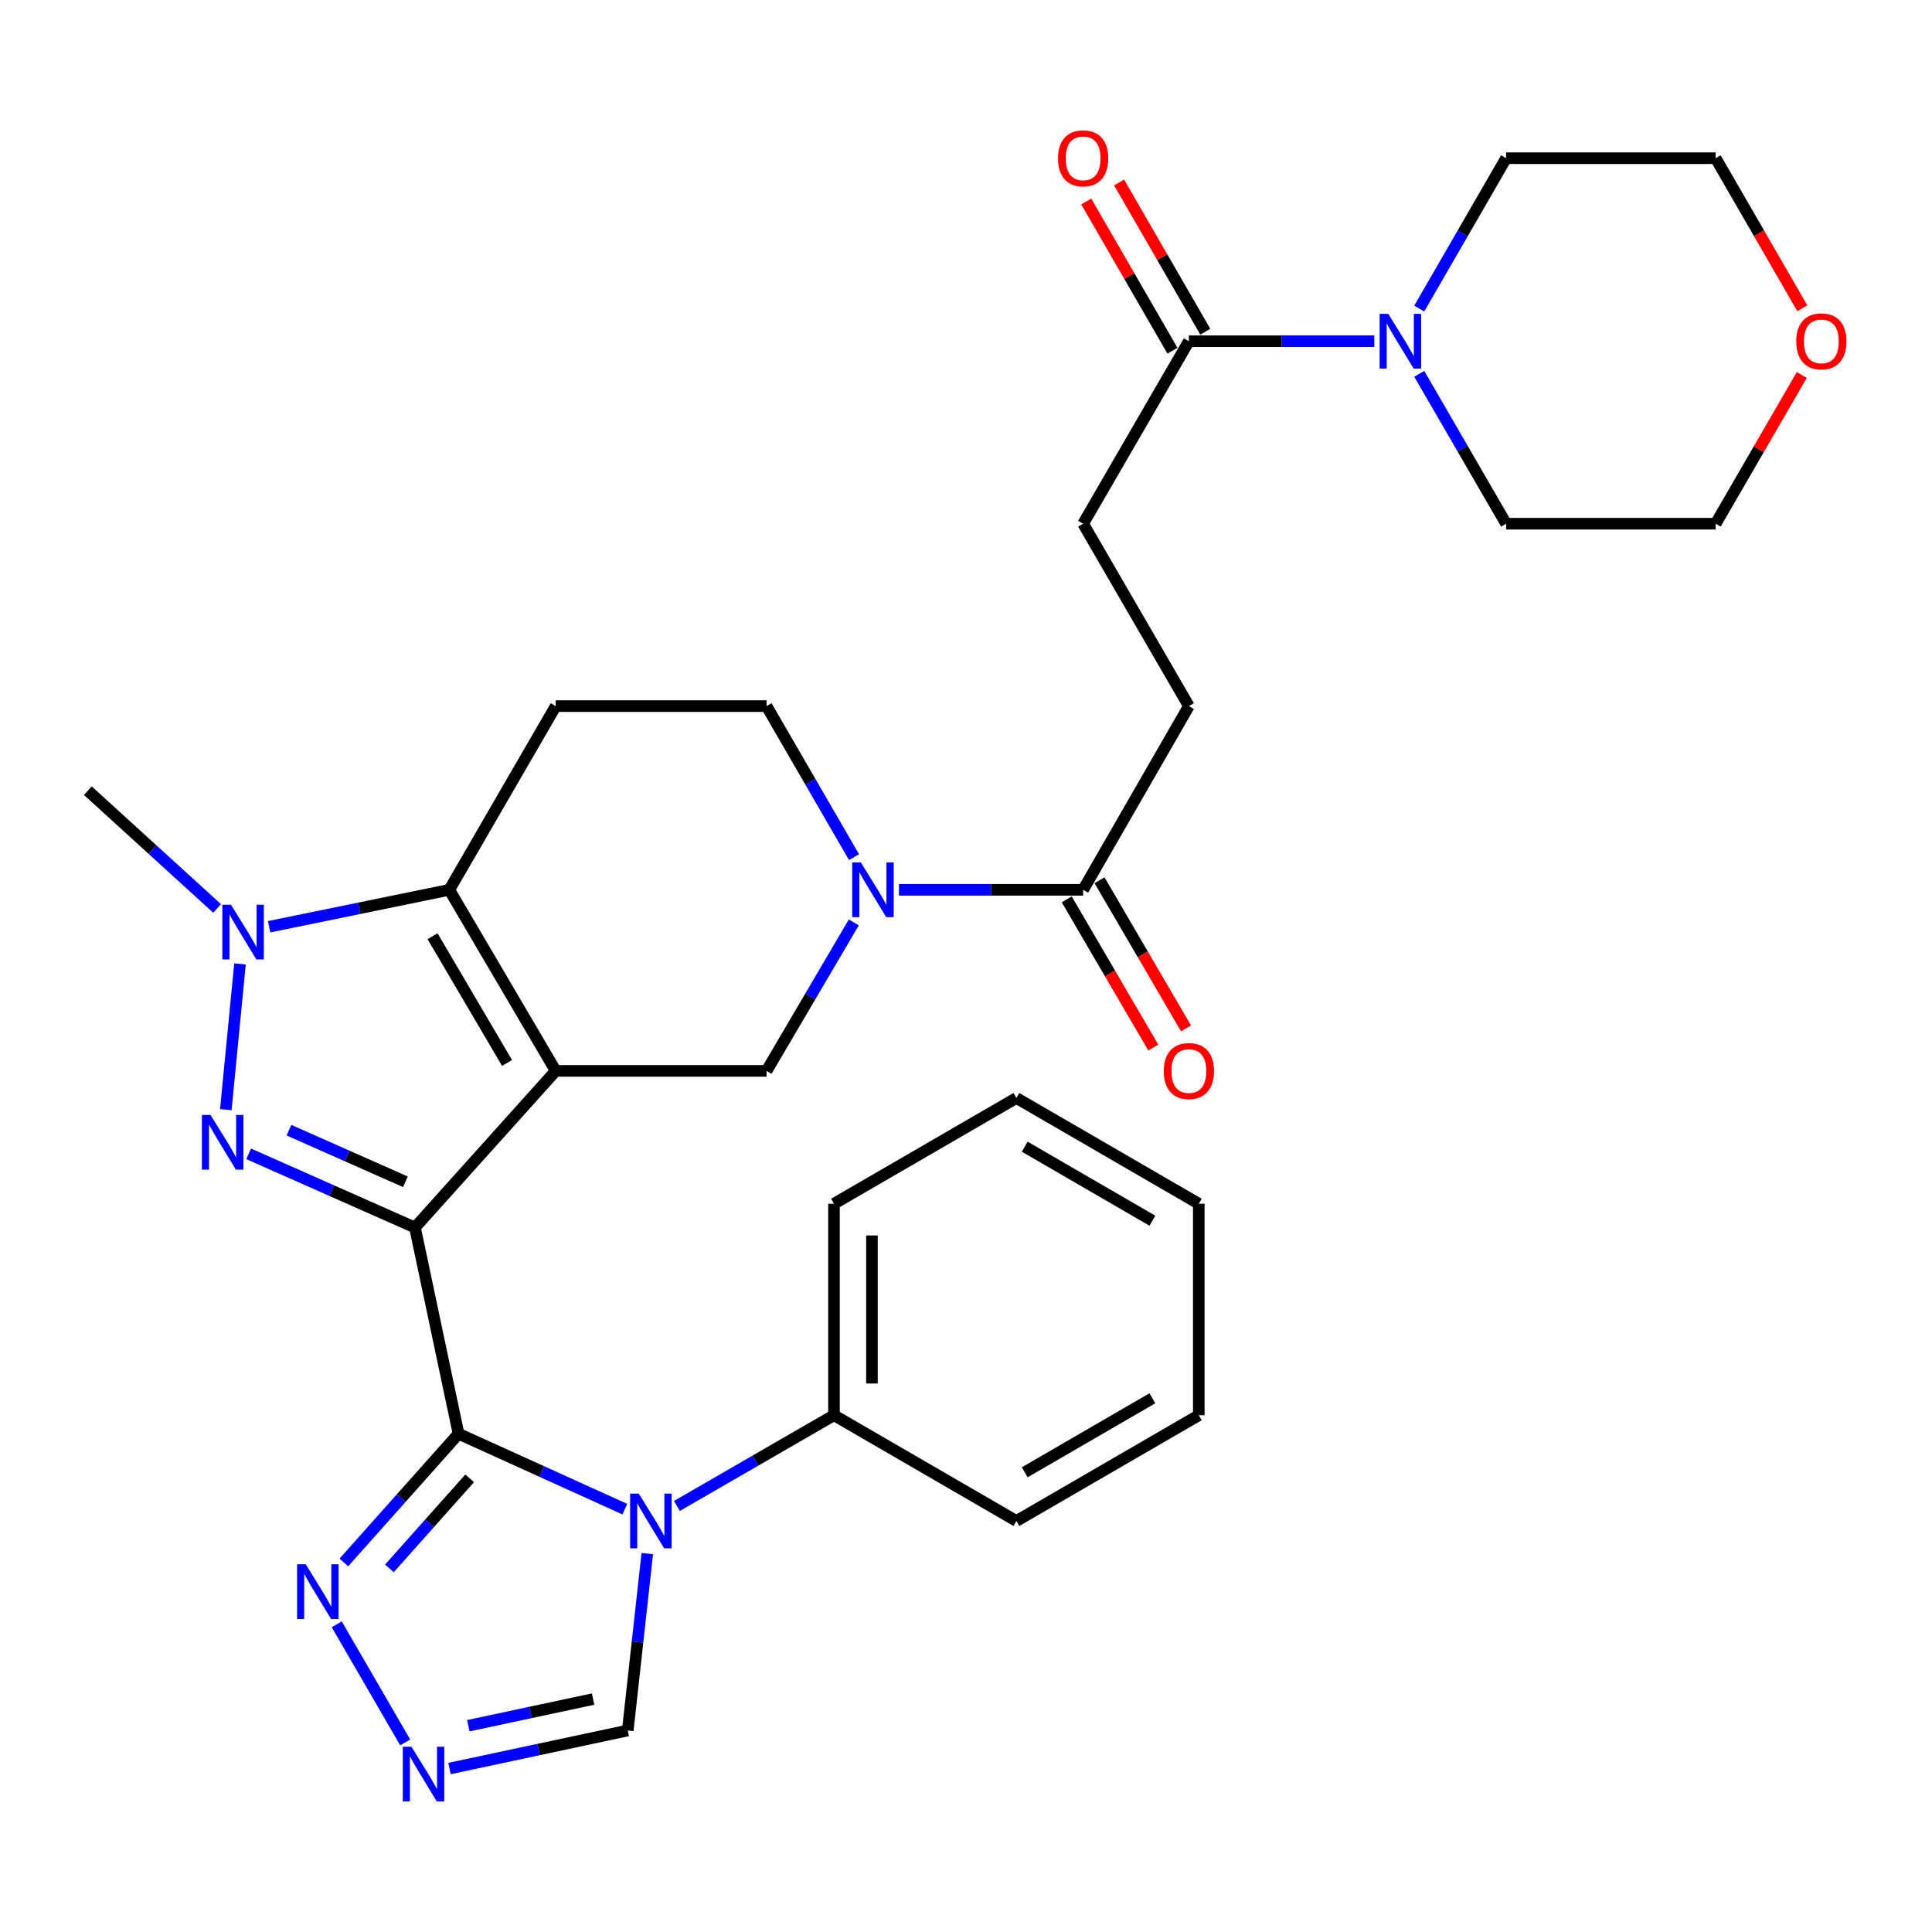 <?xml version='1.0' encoding='iso-8859-1'?>
<svg version='1.1' baseProfile='full'
              xmlns='http://www.w3.org/2000/svg'
                      xmlns:rdkit='http://www.rdkit.org/xml'
                      xmlns:xlink='http://www.w3.org/1999/xlink'
                  xml:space='preserve'
width='1000px' height='1000px' viewBox='0 0 1000 1000'>
<!-- END OF HEADER -->
<rect style='opacity:1.0;fill:#FFFFFF;stroke:none' width='1000' height='1000' x='0' y='0'> </rect>
<path class='bond-0' d='M 214.785,635.367 L 287.637,554.297' style='fill:none;fill-rule:evenodd;stroke:#000000;stroke-width:6px;stroke-linecap:butt;stroke-linejoin:miter;stroke-opacity:1' />
<path class='bond-1' d='M 214.785,635.367 L 237.341,742.113' style='fill:none;fill-rule:evenodd;stroke:#000000;stroke-width:6px;stroke-linecap:butt;stroke-linejoin:miter;stroke-opacity:1' />
<path class='bond-2' d='M 214.785,635.367 L 171.744,616.295' style='fill:none;fill-rule:evenodd;stroke:#000000;stroke-width:6px;stroke-linecap:butt;stroke-linejoin:miter;stroke-opacity:1' />
<path class='bond-2' d='M 171.744,616.295 L 128.702,597.223' style='fill:none;fill-rule:evenodd;stroke:#0000FF;stroke-width:6px;stroke-linecap:butt;stroke-linejoin:miter;stroke-opacity:1' />
<path class='bond-2' d='M 209.83,611.687 L 179.701,598.336' style='fill:none;fill-rule:evenodd;stroke:#000000;stroke-width:6px;stroke-linecap:butt;stroke-linejoin:miter;stroke-opacity:1' />
<path class='bond-2' d='M 179.701,598.336 L 149.572,584.986' style='fill:none;fill-rule:evenodd;stroke:#0000FF;stroke-width:6px;stroke-linecap:butt;stroke-linejoin:miter;stroke-opacity:1' />
<path class='bond-4' d='M 287.637,554.297 L 232.561,460.569' style='fill:none;fill-rule:evenodd;stroke:#000000;stroke-width:6px;stroke-linecap:butt;stroke-linejoin:miter;stroke-opacity:1' />
<path class='bond-4' d='M 262.44,550.189 L 223.887,484.58' style='fill:none;fill-rule:evenodd;stroke:#000000;stroke-width:6px;stroke-linecap:butt;stroke-linejoin:miter;stroke-opacity:1' />
<path class='bond-7' d='M 287.637,554.297 L 396.763,554.297' style='fill:none;fill-rule:evenodd;stroke:#000000;stroke-width:6px;stroke-linecap:butt;stroke-linejoin:miter;stroke-opacity:1' />
<path class='bond-3' d='M 237.341,742.113 L 280.382,761.631' style='fill:none;fill-rule:evenodd;stroke:#000000;stroke-width:6px;stroke-linecap:butt;stroke-linejoin:miter;stroke-opacity:1' />
<path class='bond-3' d='M 280.382,761.631 L 323.424,781.149' style='fill:none;fill-rule:evenodd;stroke:#0000FF;stroke-width:6px;stroke-linecap:butt;stroke-linejoin:miter;stroke-opacity:1' />
<path class='bond-8' d='M 237.341,742.113 L 207.664,775.419' style='fill:none;fill-rule:evenodd;stroke:#000000;stroke-width:6px;stroke-linecap:butt;stroke-linejoin:miter;stroke-opacity:1' />
<path class='bond-8' d='M 207.664,775.419 L 177.988,808.724' style='fill:none;fill-rule:evenodd;stroke:#0000FF;stroke-width:6px;stroke-linecap:butt;stroke-linejoin:miter;stroke-opacity:1' />
<path class='bond-8' d='M 243.103,765.173 L 222.33,788.486' style='fill:none;fill-rule:evenodd;stroke:#000000;stroke-width:6px;stroke-linecap:butt;stroke-linejoin:miter;stroke-opacity:1' />
<path class='bond-8' d='M 222.33,788.486 L 201.556,811.8' style='fill:none;fill-rule:evenodd;stroke:#0000FF;stroke-width:6px;stroke-linecap:butt;stroke-linejoin:miter;stroke-opacity:1' />
<path class='bond-5' d='M 116.884,574.365 L 124.223,498.928' style='fill:none;fill-rule:evenodd;stroke:#0000FF;stroke-width:6px;stroke-linecap:butt;stroke-linejoin:miter;stroke-opacity:1' />
<path class='bond-12' d='M 335.032,804.146 L 329.979,849.921' style='fill:none;fill-rule:evenodd;stroke:#0000FF;stroke-width:6px;stroke-linecap:butt;stroke-linejoin:miter;stroke-opacity:1' />
<path class='bond-12' d='M 329.979,849.921 L 324.925,895.697' style='fill:none;fill-rule:evenodd;stroke:#000000;stroke-width:6px;stroke-linecap:butt;stroke-linejoin:miter;stroke-opacity:1' />
<path class='bond-16' d='M 350.373,779.476 L 391.022,755.998' style='fill:none;fill-rule:evenodd;stroke:#0000FF;stroke-width:6px;stroke-linecap:butt;stroke-linejoin:miter;stroke-opacity:1' />
<path class='bond-16' d='M 391.022,755.998 L 431.672,732.521' style='fill:none;fill-rule:evenodd;stroke:#000000;stroke-width:6px;stroke-linecap:butt;stroke-linejoin:miter;stroke-opacity:1' />
<path class='bond-11' d='M 232.561,460.569 L 287.637,365.477' style='fill:none;fill-rule:evenodd;stroke:#000000;stroke-width:6px;stroke-linecap:butt;stroke-linejoin:miter;stroke-opacity:1' />
<path class='bond-32' d='M 232.561,460.569 L 185.925,470.134' style='fill:none;fill-rule:evenodd;stroke:#000000;stroke-width:6px;stroke-linecap:butt;stroke-linejoin:miter;stroke-opacity:1' />
<path class='bond-32' d='M 185.925,470.134 L 139.29,479.698' style='fill:none;fill-rule:evenodd;stroke:#0000FF;stroke-width:6px;stroke-linecap:butt;stroke-linejoin:miter;stroke-opacity:1' />
<path class='bond-22' d='M 112.368,470.201 L 78.911,439.724' style='fill:none;fill-rule:evenodd;stroke:#0000FF;stroke-width:6px;stroke-linecap:butt;stroke-linejoin:miter;stroke-opacity:1' />
<path class='bond-22' d='M 78.911,439.724 L 45.455,409.247' style='fill:none;fill-rule:evenodd;stroke:#000000;stroke-width:6px;stroke-linecap:butt;stroke-linejoin:miter;stroke-opacity:1' />
<path class='bond-6' d='M 441.921,477.447 L 419.342,515.872' style='fill:none;fill-rule:evenodd;stroke:#0000FF;stroke-width:6px;stroke-linecap:butt;stroke-linejoin:miter;stroke-opacity:1' />
<path class='bond-6' d='M 419.342,515.872 L 396.763,554.297' style='fill:none;fill-rule:evenodd;stroke:#000000;stroke-width:6px;stroke-linecap:butt;stroke-linejoin:miter;stroke-opacity:1' />
<path class='bond-10' d='M 465.298,460.569 L 512.962,460.569' style='fill:none;fill-rule:evenodd;stroke:#0000FF;stroke-width:6px;stroke-linecap:butt;stroke-linejoin:miter;stroke-opacity:1' />
<path class='bond-10' d='M 512.962,460.569 L 560.626,460.569' style='fill:none;fill-rule:evenodd;stroke:#000000;stroke-width:6px;stroke-linecap:butt;stroke-linejoin:miter;stroke-opacity:1' />
<path class='bond-15' d='M 442.046,443.662 L 419.404,404.57' style='fill:none;fill-rule:evenodd;stroke:#0000FF;stroke-width:6px;stroke-linecap:butt;stroke-linejoin:miter;stroke-opacity:1' />
<path class='bond-15' d='M 419.404,404.57 L 396.763,365.477' style='fill:none;fill-rule:evenodd;stroke:#000000;stroke-width:6px;stroke-linecap:butt;stroke-linejoin:miter;stroke-opacity:1' />
<path class='bond-9' d='M 174.298,840.737 L 209.722,901.864' style='fill:none;fill-rule:evenodd;stroke:#0000FF;stroke-width:6px;stroke-linecap:butt;stroke-linejoin:miter;stroke-opacity:1' />
<path class='bond-33' d='M 232.668,915.394 L 278.797,905.545' style='fill:none;fill-rule:evenodd;stroke:#0000FF;stroke-width:6px;stroke-linecap:butt;stroke-linejoin:miter;stroke-opacity:1' />
<path class='bond-33' d='M 278.797,905.545 L 324.925,895.697' style='fill:none;fill-rule:evenodd;stroke:#000000;stroke-width:6px;stroke-linecap:butt;stroke-linejoin:miter;stroke-opacity:1' />
<path class='bond-33' d='M 242.405,893.23 L 274.695,886.336' style='fill:none;fill-rule:evenodd;stroke:#0000FF;stroke-width:6px;stroke-linecap:butt;stroke-linejoin:miter;stroke-opacity:1' />
<path class='bond-33' d='M 274.695,886.336 L 306.985,879.442' style='fill:none;fill-rule:evenodd;stroke:#000000;stroke-width:6px;stroke-linecap:butt;stroke-linejoin:miter;stroke-opacity:1' />
<path class='bond-17' d='M 560.626,460.569 L 615.363,365.477' style='fill:none;fill-rule:evenodd;stroke:#000000;stroke-width:6px;stroke-linecap:butt;stroke-linejoin:miter;stroke-opacity:1' />
<path class='bond-19' d='M 552.145,465.522 L 574.54,503.869' style='fill:none;fill-rule:evenodd;stroke:#000000;stroke-width:6px;stroke-linecap:butt;stroke-linejoin:miter;stroke-opacity:1' />
<path class='bond-19' d='M 574.54,503.869 L 596.935,542.217' style='fill:none;fill-rule:evenodd;stroke:#FF0000;stroke-width:6px;stroke-linecap:butt;stroke-linejoin:miter;stroke-opacity:1' />
<path class='bond-19' d='M 569.107,455.616 L 591.502,493.964' style='fill:none;fill-rule:evenodd;stroke:#000000;stroke-width:6px;stroke-linecap:butt;stroke-linejoin:miter;stroke-opacity:1' />
<path class='bond-19' d='M 591.502,493.964 L 613.897,532.311' style='fill:none;fill-rule:evenodd;stroke:#FF0000;stroke-width:6px;stroke-linecap:butt;stroke-linejoin:miter;stroke-opacity:1' />
<path class='bond-34' d='M 287.637,365.477 L 396.763,365.477' style='fill:none;fill-rule:evenodd;stroke:#000000;stroke-width:6px;stroke-linecap:butt;stroke-linejoin:miter;stroke-opacity:1' />
<path class='bond-13' d='M 711.351,176.613 L 663.357,176.613' style='fill:none;fill-rule:evenodd;stroke:#0000FF;stroke-width:6px;stroke-linecap:butt;stroke-linejoin:miter;stroke-opacity:1' />
<path class='bond-13' d='M 663.357,176.613 L 615.363,176.613' style='fill:none;fill-rule:evenodd;stroke:#000000;stroke-width:6px;stroke-linecap:butt;stroke-linejoin:miter;stroke-opacity:1' />
<path class='bond-23' d='M 734.589,159.718 L 757.077,120.8' style='fill:none;fill-rule:evenodd;stroke:#0000FF;stroke-width:6px;stroke-linecap:butt;stroke-linejoin:miter;stroke-opacity:1' />
<path class='bond-23' d='M 757.077,120.8 L 779.565,81.881' style='fill:none;fill-rule:evenodd;stroke:#000000;stroke-width:6px;stroke-linecap:butt;stroke-linejoin:miter;stroke-opacity:1' />
<path class='bond-24' d='M 734.614,193.503 L 757.089,232.288' style='fill:none;fill-rule:evenodd;stroke:#0000FF;stroke-width:6px;stroke-linecap:butt;stroke-linejoin:miter;stroke-opacity:1' />
<path class='bond-24' d='M 757.089,232.288 L 779.565,271.073' style='fill:none;fill-rule:evenodd;stroke:#000000;stroke-width:6px;stroke-linecap:butt;stroke-linejoin:miter;stroke-opacity:1' />
<path class='bond-14' d='M 615.363,176.613 L 560.626,271.073' style='fill:none;fill-rule:evenodd;stroke:#000000;stroke-width:6px;stroke-linecap:butt;stroke-linejoin:miter;stroke-opacity:1' />
<path class='bond-20' d='M 623.867,171.7 L 601.553,133.081' style='fill:none;fill-rule:evenodd;stroke:#000000;stroke-width:6px;stroke-linecap:butt;stroke-linejoin:miter;stroke-opacity:1' />
<path class='bond-20' d='M 601.553,133.081 L 579.239,94.463' style='fill:none;fill-rule:evenodd;stroke:#FF0000;stroke-width:6px;stroke-linecap:butt;stroke-linejoin:miter;stroke-opacity:1' />
<path class='bond-20' d='M 606.859,181.527 L 584.545,142.909' style='fill:none;fill-rule:evenodd;stroke:#000000;stroke-width:6px;stroke-linecap:butt;stroke-linejoin:miter;stroke-opacity:1' />
<path class='bond-20' d='M 584.545,142.909 L 562.231,104.29' style='fill:none;fill-rule:evenodd;stroke:#FF0000;stroke-width:6px;stroke-linecap:butt;stroke-linejoin:miter;stroke-opacity:1' />
<path class='bond-27' d='M 431.672,732.521 L 431.672,623.057' style='fill:none;fill-rule:evenodd;stroke:#000000;stroke-width:6px;stroke-linecap:butt;stroke-linejoin:miter;stroke-opacity:1' />
<path class='bond-27' d='M 451.315,716.102 L 451.315,639.477' style='fill:none;fill-rule:evenodd;stroke:#000000;stroke-width:6px;stroke-linecap:butt;stroke-linejoin:miter;stroke-opacity:1' />
<path class='bond-28' d='M 431.672,732.521 L 526.088,787.259' style='fill:none;fill-rule:evenodd;stroke:#000000;stroke-width:6px;stroke-linecap:butt;stroke-linejoin:miter;stroke-opacity:1' />
<path class='bond-18' d='M 615.363,365.477 L 560.626,271.073' style='fill:none;fill-rule:evenodd;stroke:#000000;stroke-width:6px;stroke-linecap:butt;stroke-linejoin:miter;stroke-opacity:1' />
<path class='bond-21' d='M 932.599,194.102 L 910.306,232.587' style='fill:none;fill-rule:evenodd;stroke:#FF0000;stroke-width:6px;stroke-linecap:butt;stroke-linejoin:miter;stroke-opacity:1' />
<path class='bond-21' d='M 910.306,232.587 L 888.014,271.073' style='fill:none;fill-rule:evenodd;stroke:#000000;stroke-width:6px;stroke-linecap:butt;stroke-linejoin:miter;stroke-opacity:1' />
<path class='bond-36' d='M 932.879,159.558 L 910.446,120.72' style='fill:none;fill-rule:evenodd;stroke:#FF0000;stroke-width:6px;stroke-linecap:butt;stroke-linejoin:miter;stroke-opacity:1' />
<path class='bond-36' d='M 910.446,120.72 L 888.014,81.881' style='fill:none;fill-rule:evenodd;stroke:#000000;stroke-width:6px;stroke-linecap:butt;stroke-linejoin:miter;stroke-opacity:1' />
<path class='bond-25' d='M 779.565,81.881 L 888.014,81.881' style='fill:none;fill-rule:evenodd;stroke:#000000;stroke-width:6px;stroke-linecap:butt;stroke-linejoin:miter;stroke-opacity:1' />
<path class='bond-26' d='M 779.565,271.073 L 888.014,271.073' style='fill:none;fill-rule:evenodd;stroke:#000000;stroke-width:6px;stroke-linecap:butt;stroke-linejoin:miter;stroke-opacity:1' />
<path class='bond-30' d='M 431.672,623.057 L 526.088,568.32' style='fill:none;fill-rule:evenodd;stroke:#000000;stroke-width:6px;stroke-linecap:butt;stroke-linejoin:miter;stroke-opacity:1' />
<path class='bond-29' d='M 526.088,787.259 L 620.492,732.521' style='fill:none;fill-rule:evenodd;stroke:#000000;stroke-width:6px;stroke-linecap:butt;stroke-linejoin:miter;stroke-opacity:1' />
<path class='bond-29' d='M 530.395,762.055 L 596.479,723.739' style='fill:none;fill-rule:evenodd;stroke:#000000;stroke-width:6px;stroke-linecap:butt;stroke-linejoin:miter;stroke-opacity:1' />
<path class='bond-31' d='M 620.492,732.521 L 620.492,623.057' style='fill:none;fill-rule:evenodd;stroke:#000000;stroke-width:6px;stroke-linecap:butt;stroke-linejoin:miter;stroke-opacity:1' />
<path class='bond-35' d='M 526.088,568.32 L 620.492,623.057' style='fill:none;fill-rule:evenodd;stroke:#000000;stroke-width:6px;stroke-linecap:butt;stroke-linejoin:miter;stroke-opacity:1' />
<path class='bond-35' d='M 530.395,593.523 L 596.479,631.84' style='fill:none;fill-rule:evenodd;stroke:#000000;stroke-width:6px;stroke-linecap:butt;stroke-linejoin:miter;stroke-opacity:1' />
<path  class='atom-3' d='M 108.98 577.098
L 118.26 592.098
Q 119.18 593.578, 120.66 596.258
Q 122.14 598.938, 122.22 599.098
L 122.22 577.098
L 125.98 577.098
L 125.98 605.418
L 122.1 605.418
L 112.14 589.018
Q 110.98 587.098, 109.74 584.898
Q 108.54 582.698, 108.18 582.018
L 108.18 605.418
L 104.5 605.418
L 104.5 577.098
L 108.98 577.098
' fill='#0000FF'/>
<path  class='atom-4' d='M 330.636 773.099
L 339.916 788.099
Q 340.836 789.579, 342.316 792.259
Q 343.796 794.939, 343.876 795.099
L 343.876 773.099
L 347.636 773.099
L 347.636 801.419
L 343.756 801.419
L 333.796 785.019
Q 332.636 783.099, 331.396 780.899
Q 330.196 778.699, 329.836 778.019
L 329.836 801.419
L 326.156 801.419
L 326.156 773.099
L 330.636 773.099
' fill='#0000FF'/>
<path  class='atom-6' d='M 119.566 468.3
L 128.846 483.3
Q 129.766 484.78, 131.246 487.46
Q 132.726 490.14, 132.806 490.3
L 132.806 468.3
L 136.566 468.3
L 136.566 496.62
L 132.686 496.62
L 122.726 480.22
Q 121.566 478.3, 120.326 476.1
Q 119.126 473.9, 118.766 473.22
L 118.766 496.62
L 115.086 496.62
L 115.086 468.3
L 119.566 468.3
' fill='#0000FF'/>
<path  class='atom-7' d='M 445.578 446.409
L 454.858 461.409
Q 455.778 462.889, 457.258 465.569
Q 458.738 468.249, 458.818 468.409
L 458.818 446.409
L 462.578 446.409
L 462.578 474.729
L 458.698 474.729
L 448.738 458.329
Q 447.578 456.409, 446.338 454.209
Q 445.138 452.009, 444.778 451.329
L 444.778 474.729
L 441.098 474.729
L 441.098 446.409
L 445.578 446.409
' fill='#0000FF'/>
<path  class='atom-9' d='M 158.251 809.689
L 167.531 824.689
Q 168.451 826.169, 169.931 828.849
Q 171.411 831.529, 171.491 831.689
L 171.491 809.689
L 175.251 809.689
L 175.251 838.009
L 171.371 838.009
L 161.411 821.609
Q 160.251 819.689, 159.011 817.489
Q 157.811 815.289, 157.451 814.609
L 157.451 838.009
L 153.771 838.009
L 153.771 809.689
L 158.251 809.689
' fill='#0000FF'/>
<path  class='atom-10' d='M 212.966 904.104
L 222.246 919.104
Q 223.166 920.584, 224.646 923.264
Q 226.126 925.944, 226.206 926.104
L 226.206 904.104
L 229.966 904.104
L 229.966 932.424
L 226.086 932.424
L 216.126 916.024
Q 214.966 914.104, 213.726 911.904
Q 212.526 909.704, 212.166 909.024
L 212.166 932.424
L 208.486 932.424
L 208.486 904.104
L 212.966 904.104
' fill='#0000FF'/>
<path  class='atom-14' d='M 718.567 162.453
L 727.847 177.453
Q 728.767 178.933, 730.247 181.613
Q 731.727 184.293, 731.807 184.453
L 731.807 162.453
L 735.567 162.453
L 735.567 190.773
L 731.687 190.773
L 721.727 174.373
Q 720.567 172.453, 719.327 170.253
Q 718.127 168.053, 717.767 167.373
L 717.767 190.773
L 714.087 190.773
L 714.087 162.453
L 718.567 162.453
' fill='#0000FF'/>
<path  class='atom-20' d='M 602.363 554.377
Q 602.363 547.577, 605.723 543.777
Q 609.083 539.977, 615.363 539.977
Q 621.643 539.977, 625.003 543.777
Q 628.363 547.577, 628.363 554.377
Q 628.363 561.257, 624.963 565.177
Q 621.563 569.057, 615.363 569.057
Q 609.123 569.057, 605.723 565.177
Q 602.363 561.297, 602.363 554.377
M 615.363 565.857
Q 619.683 565.857, 622.003 562.977
Q 624.363 560.057, 624.363 554.377
Q 624.363 548.817, 622.003 546.017
Q 619.683 543.177, 615.363 543.177
Q 611.043 543.177, 608.683 545.977
Q 606.363 548.777, 606.363 554.377
Q 606.363 560.097, 608.683 562.977
Q 611.043 565.857, 615.363 565.857
' fill='#FF0000'/>
<path  class='atom-21' d='M 547.626 81.961
Q 547.626 75.161, 550.986 71.361
Q 554.346 67.561, 560.626 67.561
Q 566.906 67.561, 570.266 71.361
Q 573.626 75.161, 573.626 81.961
Q 573.626 88.841, 570.226 92.761
Q 566.826 96.641, 560.626 96.641
Q 554.386 96.641, 550.986 92.761
Q 547.626 88.881, 547.626 81.961
M 560.626 93.441
Q 564.946 93.441, 567.266 90.561
Q 569.626 87.641, 569.626 81.961
Q 569.626 76.401, 567.266 73.601
Q 564.946 70.761, 560.626 70.761
Q 556.306 70.761, 553.946 73.561
Q 551.626 76.361, 551.626 81.961
Q 551.626 87.681, 553.946 90.561
Q 556.306 93.441, 560.626 93.441
' fill='#FF0000'/>
<path  class='atom-22' d='M 929.729 176.693
Q 929.729 169.893, 933.089 166.093
Q 936.449 162.293, 942.729 162.293
Q 949.009 162.293, 952.369 166.093
Q 955.729 169.893, 955.729 176.693
Q 955.729 183.573, 952.329 187.493
Q 948.929 191.373, 942.729 191.373
Q 936.489 191.373, 933.089 187.493
Q 929.729 183.613, 929.729 176.693
M 942.729 188.173
Q 947.049 188.173, 949.369 185.293
Q 951.729 182.373, 951.729 176.693
Q 951.729 171.133, 949.369 168.333
Q 947.049 165.493, 942.729 165.493
Q 938.409 165.493, 936.049 168.293
Q 933.729 171.093, 933.729 176.693
Q 933.729 182.413, 936.049 185.293
Q 938.409 188.173, 942.729 188.173
' fill='#FF0000'/>
</svg>
